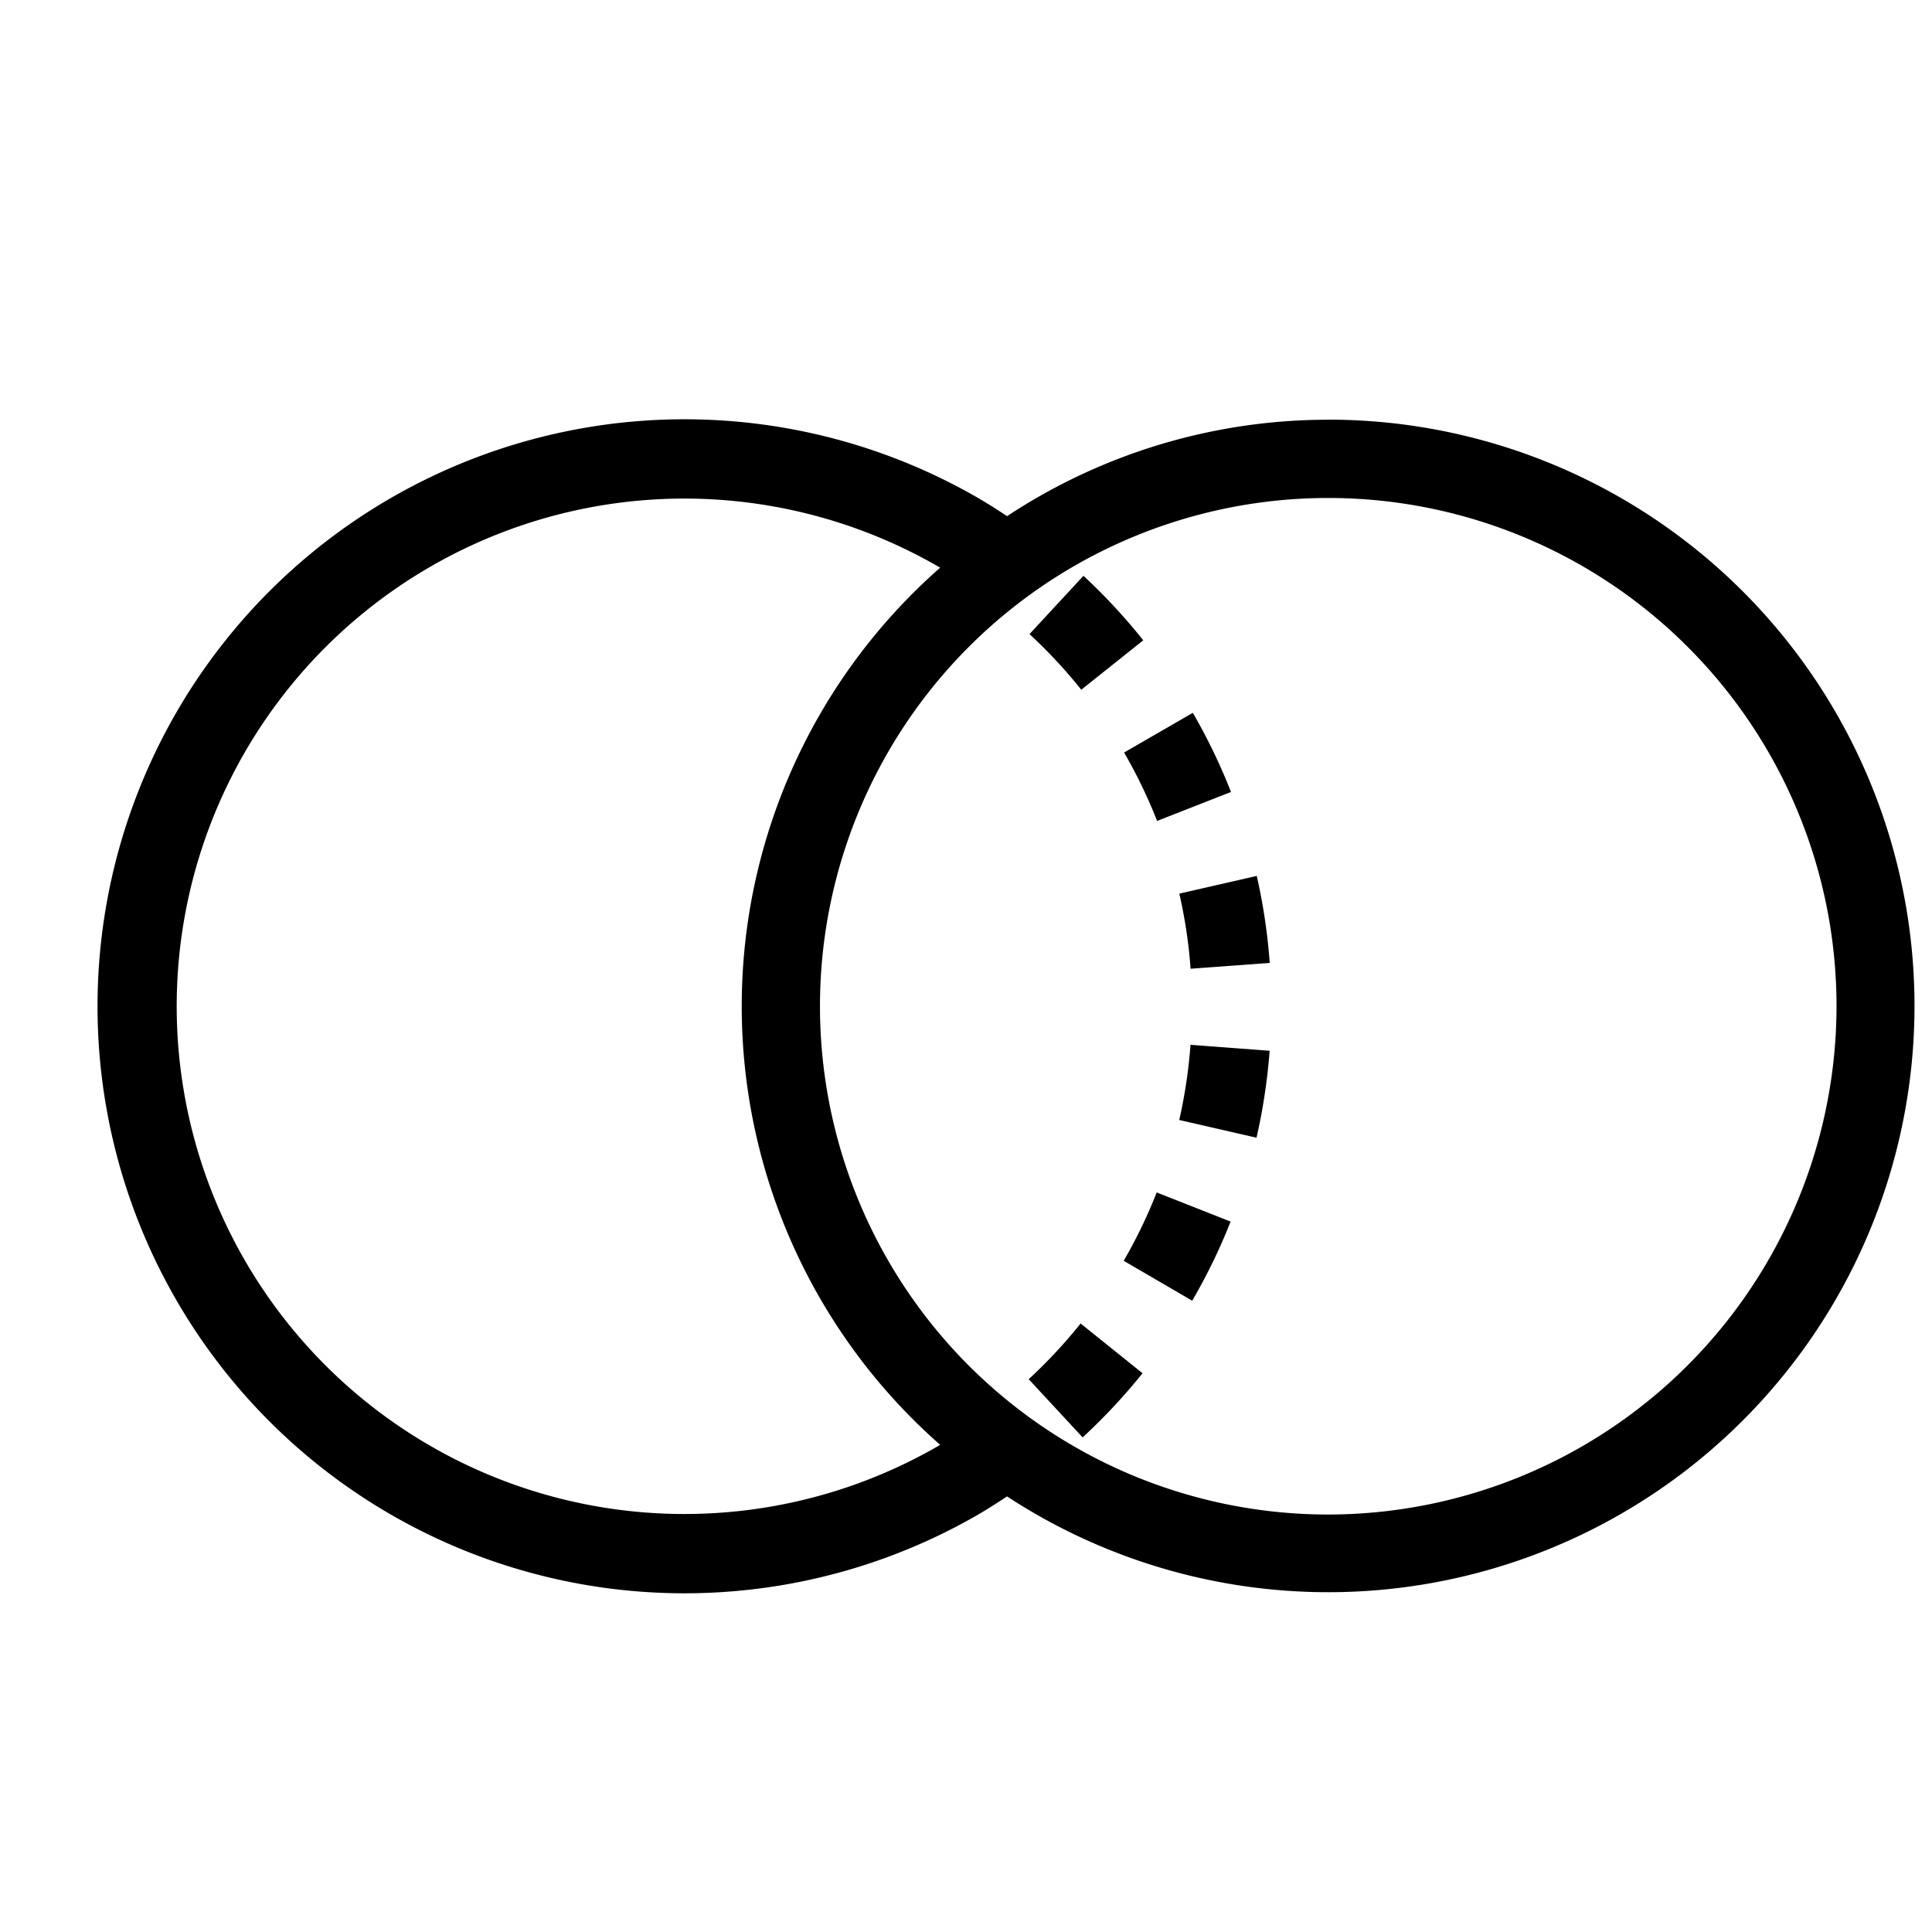 <?xml version="1.0" encoding="utf-8"?>
<svg width="800px" height="800px" viewBox="0 0 24 24" xmlns="http://www.w3.org/2000/svg"><path d="M16.5 5.214a7.238 7.238 0 0 0-3.99 1.198 6.859 6.859 0 0 0-.363-.228 7.292 7.292 0 1 0 0 12.633c.124-.072.244-.15.363-.228A7.283 7.283 0 1 0 16.5 5.213zm-4.847 12.75a6.307 6.307 0 1 1 0-10.927l.026.015a7.253 7.253 0 0 0 0 10.896l-.025.015zm4.847.85a6.314 6.314 0 1 1 6.314-6.314 6.321 6.321 0 0 1-6.314 6.314zm-3.076-2.373l.769.618a7.34 7.34 0 0 1-.744.797l-.67-.723a6.362 6.362 0 0 0 .645-.692zm.008-7.873a6.295 6.295 0 0 0-.643-.691l.67-.724a7.312 7.312 0 0 1 .743.801zm.532.78l.854-.493a7.318 7.318 0 0 1 .474.983l-.918.36a6.297 6.297 0 0 0-.41-.85zm.825 3.631l.983.074a7.37 7.37 0 0 1-.163 1.08l-.96-.22a6.317 6.317 0 0 0 .14-.934zm-.42 1.834l.918.362a7.242 7.242 0 0 1-.477.983l-.851-.496a6.246 6.246 0 0 0 .41-.849zm1.243-3.932a7.288 7.288 0 0 1 .161 1.081l-.983.072a6.207 6.207 0 0 0-.14-.933z"/><path fill="none" d="M0 0h24v24H0z"/></svg>